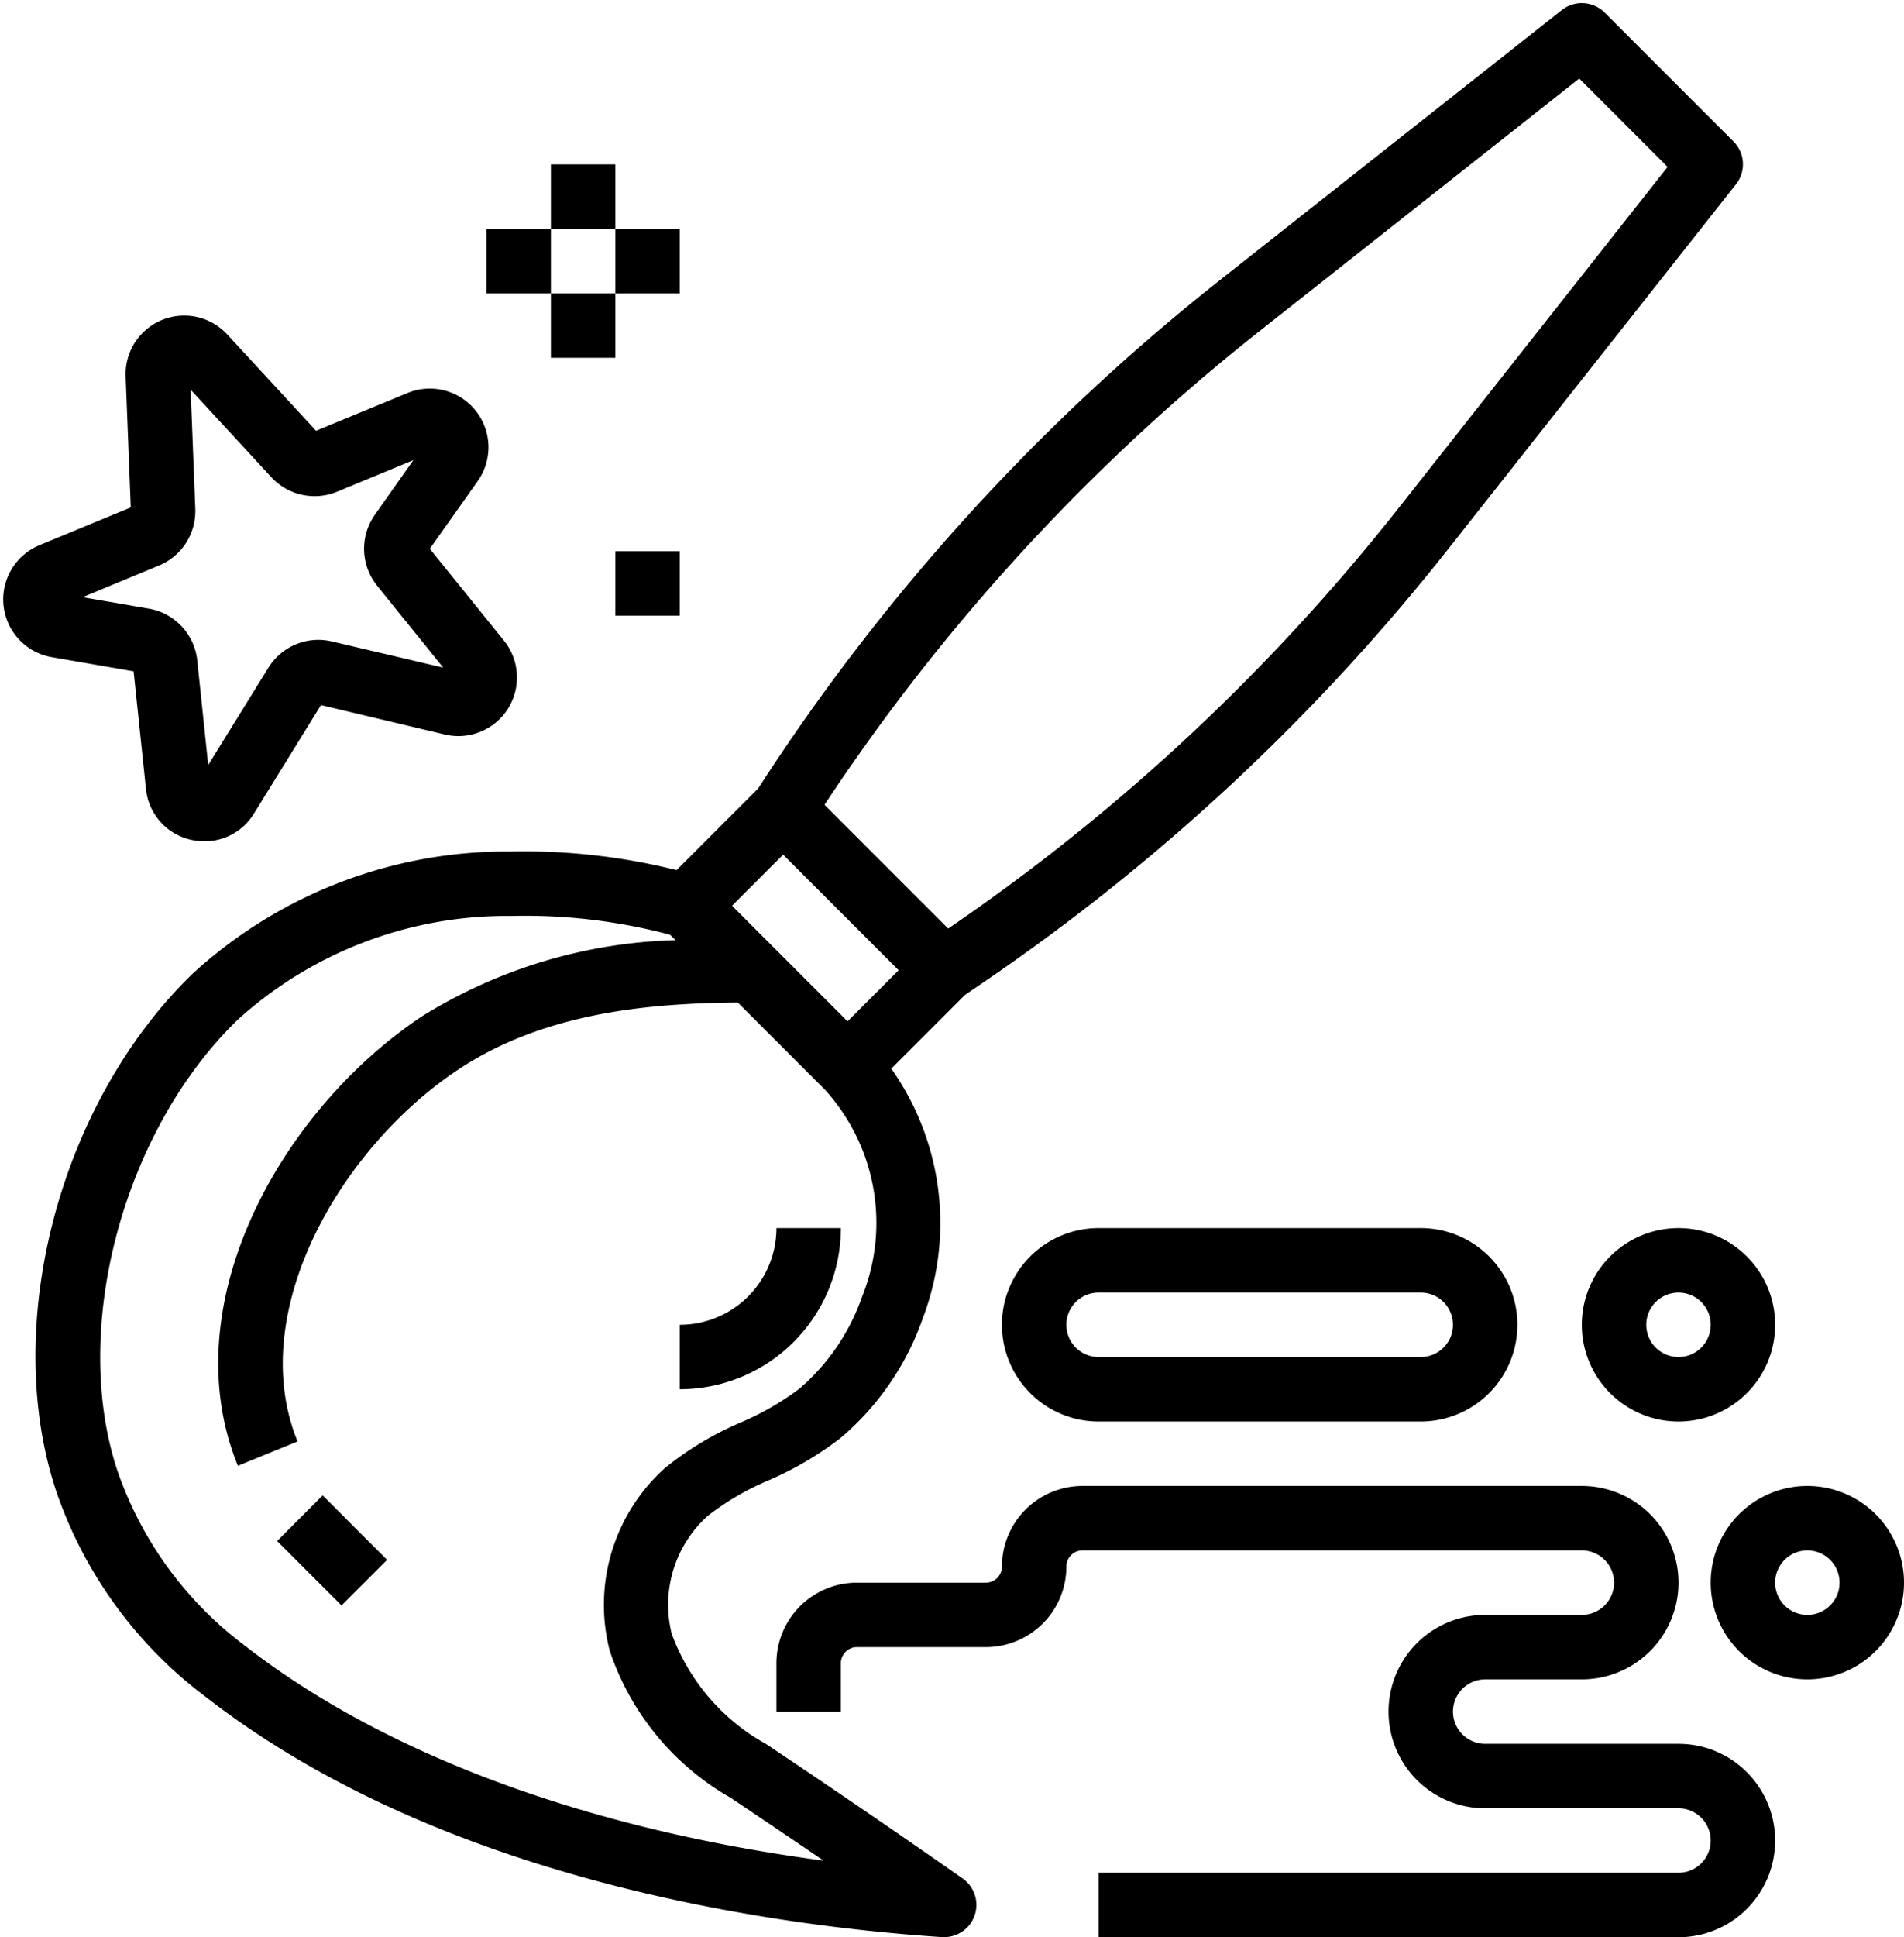 <?xml version="1.0" encoding="UTF-8"?><svg xmlns="http://www.w3.org/2000/svg" xmlns:xlink="http://www.w3.org/1999/xlink" data-name="Layer 1" height="60.1" preserveAspectRatio="xMidYMid meet" version="1.0" viewBox="1.9 1.9 59.1 60.1" width="59.1" zoomAndPan="magnify"><g id="change1_1"><path d="M17.74,28.317A14.421,14.421,0,0,0,7.887,32.1C3.755,36.091,1.93,42.992,3.64,48.149a13.39,13.39,0,0,0,4.652,6.4c7.256,5.638,17.431,7.086,22.85,7.448.022,0,.044,0,.066,0a1,1,0,0,0,.573-1.819c-1.985-1.39-3.98-2.754-6.1-4.171a6.435,6.435,0,0,1-2.932-3.424,3.714,3.714,0,0,1,1.1-3.639,8.269,8.269,0,0,1,1.9-1.115,10.354,10.354,0,0,0,2.236-1.312A8.558,8.558,0,0,0,30.542,42.8a8.3,8.3,0,0,0-.976-7.747l2.283-2.283.608-.415A65.039,65.039,0,0,0,46.866,18.916l8.919-11.3a1,1,0,0,0-.078-1.327l-4-4a1,1,0,0,0-1.327-.078l-10.6,8.368A65,65,0,0,0,25.434,26.36L22.9,28.894A19.513,19.513,0,0,0,17.74,28.317ZM28.66,42.126a6.649,6.649,0,0,1-1.942,2.853A8.734,8.734,0,0,1,24.9,46.027a9.866,9.866,0,0,0-2.356,1.414,5.7,5.7,0,0,0-1.72,5.665,8.277,8.277,0,0,0,3.751,4.566c.986.66,1.945,1.307,2.888,1.952-7.332-.974-13.608-3.287-17.941-6.653a11.44,11.44,0,0,1-3.98-5.452c-1.46-4.4.182-10.545,3.739-13.985a12.439,12.439,0,0,1,8.5-3.217A17.445,17.445,0,0,1,22.7,30.9l.167.167a15.7,15.7,0,0,0-7.883,2.372c-4.4,2.94-7.731,8.956-5.7,13.936l1.852-.756c-1.624-3.98,1.309-9.077,4.958-11.517,2.649-1.771,5.855-2.075,8.707-2.1l2.7,2.7h0A6.139,6.139,0,0,1,28.66,42.126ZM41.02,12.153l9.9-7.817,2.742,2.742L45.3,17.677a63.08,63.08,0,0,1-13.968,13.03l-3.84-3.84A62.981,62.981,0,0,1,41.02,12.153ZM26.208,28.414,29.794,32l-1.586,1.586L24.622,30Z" fill="inherit"/></g><g id="change1_2"><path d="M11.208 48.586H13.208V51.414H11.208z" fill="inherit" transform="rotate(-45 12.208 50)"/></g><g id="change1_3"><path d="M54,60H36v2H54a3,3,0,0,0,0-6H48a1,1,0,0,1,0-2h3a3,3,0,0,0,0-6H35.5A2.5,2.5,0,0,0,33,50.5a.5.5,0,0,1-.5.5h-4A2.5,2.5,0,0,0,26,53.5V55h2V53.5a.5.5,0,0,1,.5-.5h4A2.5,2.5,0,0,0,35,50.5a.5.5,0,0,1,.5-.5H51a1,1,0,0,1,0,2H48a3,3,0,0,0,0,6h6a1,1,0,0,1,0,2Z" fill="inherit"/></g><g id="change1_4"><path d="M55,51a3,3,0,1,0,3-3A3,3,0,0,0,55,51Zm3-1a1,1,0,1,1-1,1A1,1,0,0,1,58,50Z" fill="inherit"/></g><g id="change1_5"><path d="M51,43a3,3,0,1,0,3-3A3,3,0,0,0,51,43Zm4,0a1,1,0,1,1-1-1A1,1,0,0,1,55,43Z" fill="inherit"/></g><g id="change1_6"><path d="M36,46H46a3,3,0,0,0,0-6H36a3,3,0,0,0,0,6Zm0-4H46a1,1,0,0,1,0,2H36a1,1,0,0,1,0-2Z" fill="inherit"/></g><g id="change1_7"><path d="M3.509,22.288l2.538.439L6.43,26.37a1.8,1.8,0,0,0,1.4,1.584A1.889,1.889,0,0,0,8.252,28a1.79,1.79,0,0,0,1.534-.865l2.077-3.361,3.843.913a1.819,1.819,0,0,0,1.836-2.913l-2.3-2.849,1.487-2.1a1.82,1.82,0,0,0-2.181-2.732L11.71,15.264,8.955,12.277A1.819,1.819,0,0,0,5.8,13.582l.159,4.06L3.125,18.814a1.819,1.819,0,0,0,.384,3.474Zm3.332-2.846A1.825,1.825,0,0,0,7.962,17.69l-.144-3.7,2.507,2.718a1.83,1.83,0,0,0,2.033.449l2.374-.982-1.2,1.7h0a1.828,1.828,0,0,0,.071,2.193l2.055,2.544L12.2,21.8a1.822,1.822,0,0,0-1.968.814L8.363,25.634l-.341-3.252a1.826,1.826,0,0,0-1.5-1.6l-2.057-.355Z" fill="inherit"/></g><g id="change1_8"><path d="M19 7H21V9H19z" fill="inherit"/></g><g id="change1_9"><path d="M17 9H19V11H17z" fill="inherit"/></g><g id="change1_10"><path d="M21 9H23V11H21z" fill="inherit"/></g><g id="change1_11"><path d="M19 11H21V13H19z" fill="inherit"/></g><g id="change1_12"><path d="M21 19H23V21H21z" fill="inherit"/></g><g id="change1_13"><path d="M23,43v2a5.006,5.006,0,0,0,5-5H26A3,3,0,0,1,23,43Z" fill="inherit"/></g></svg>